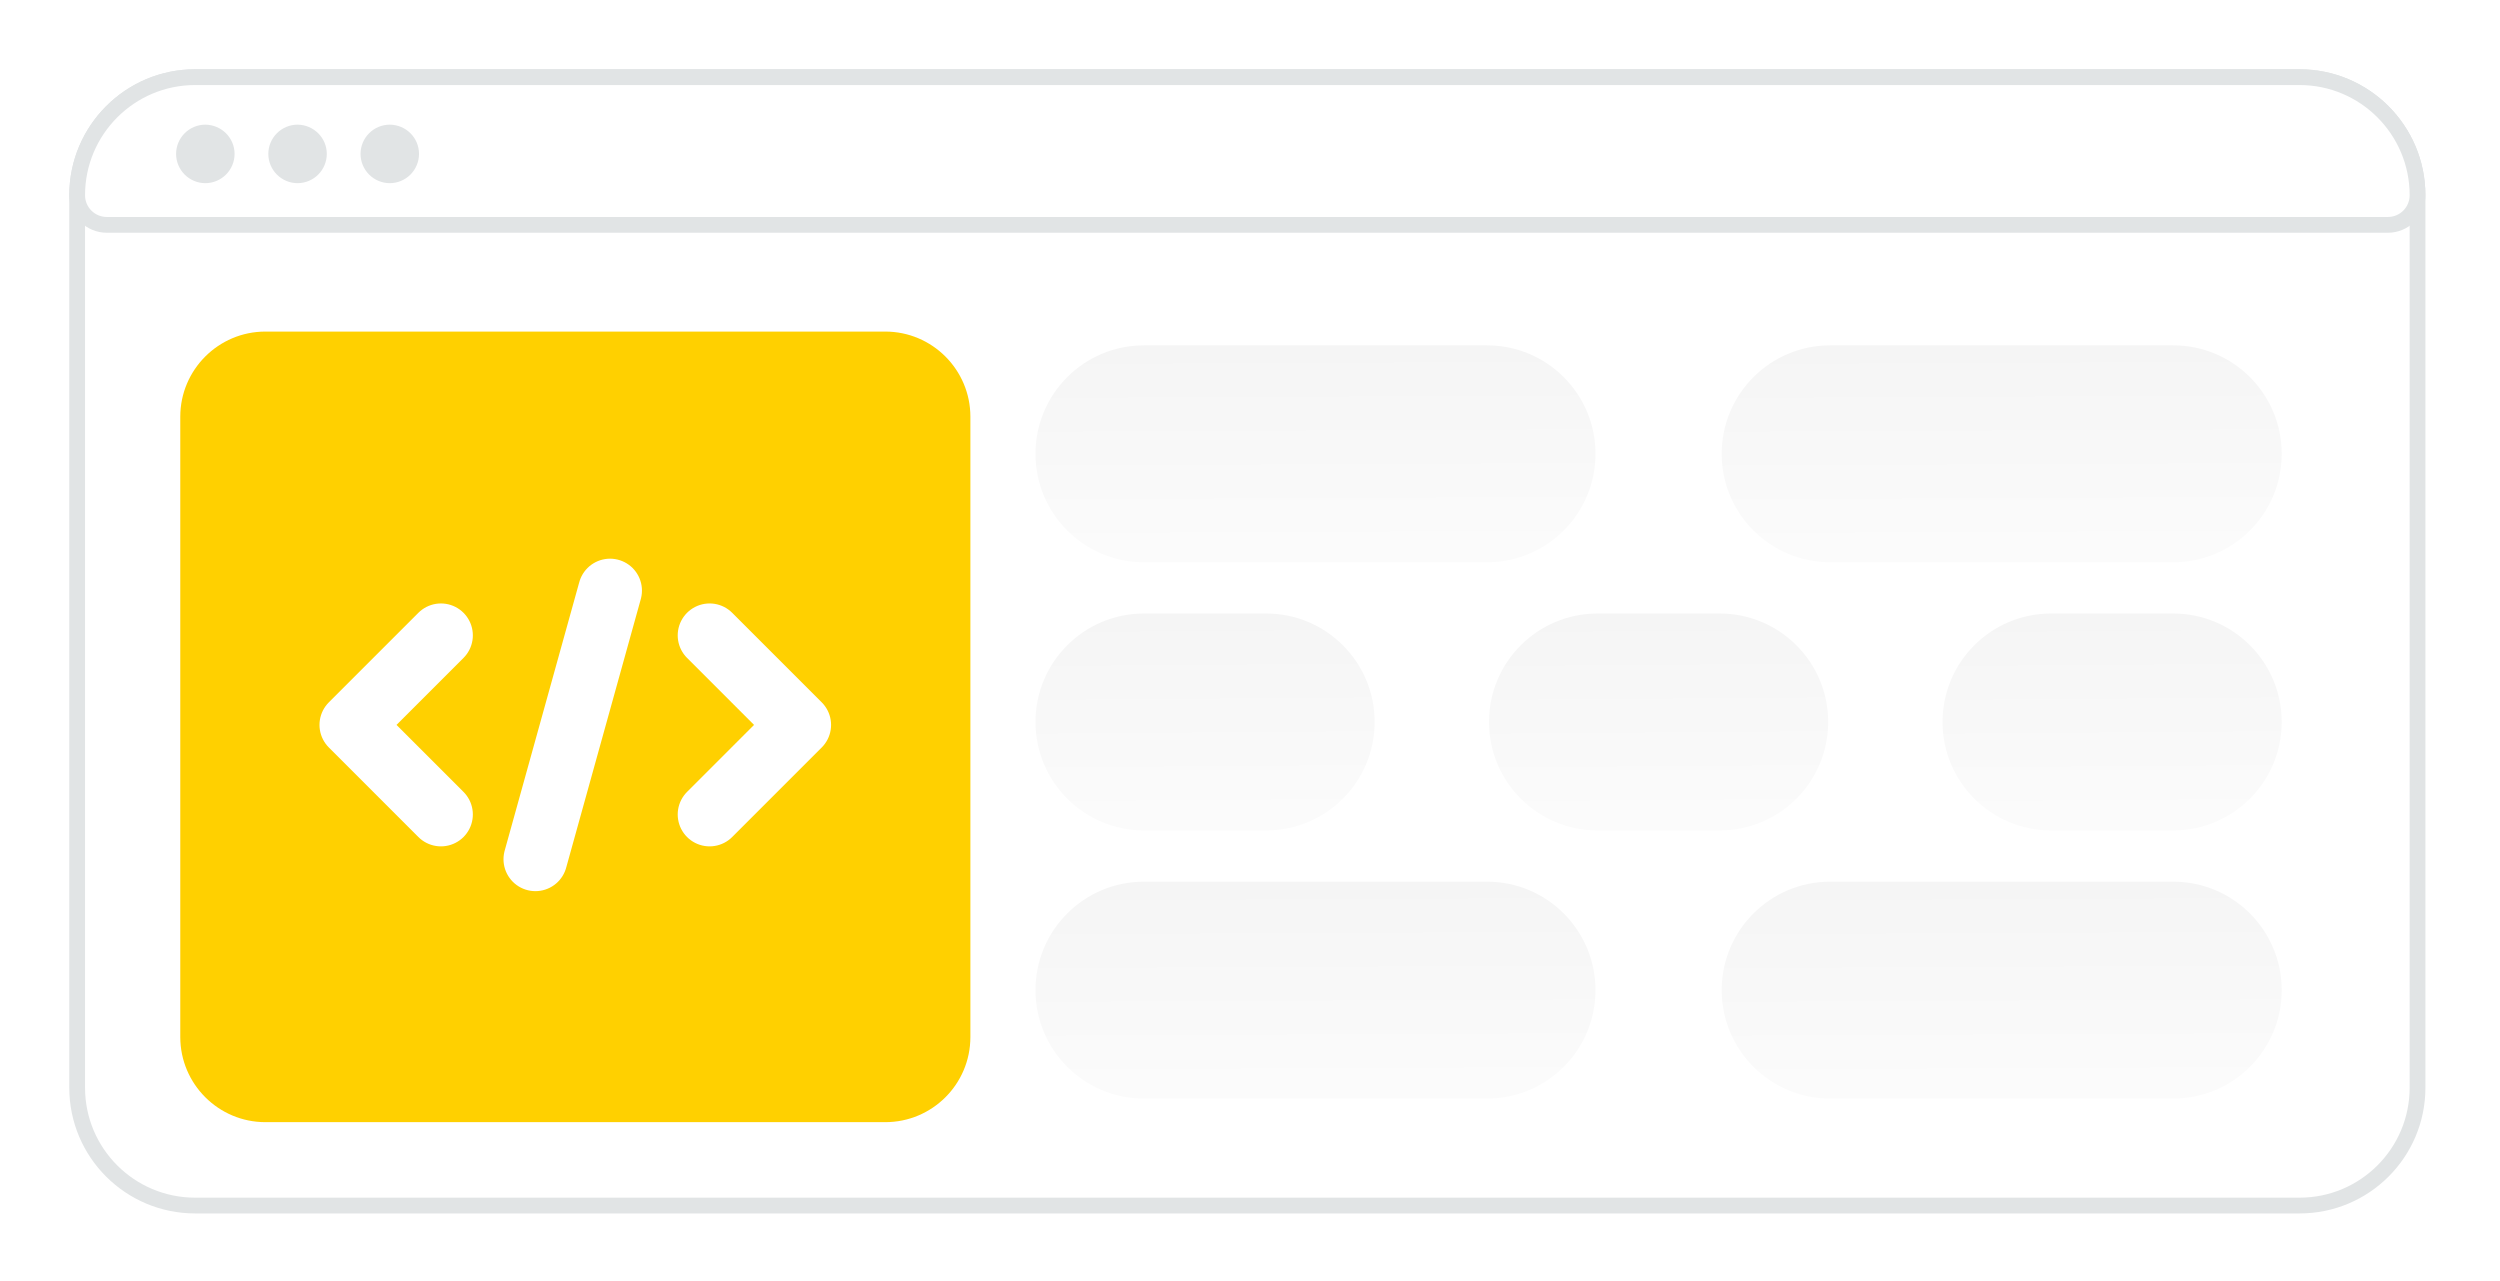 <svg width="162" height="83" viewBox="0 0 162 83" fill="none" xmlns="http://www.w3.org/2000/svg">
<g filter="url(#filter0_d_4119_572)">
<path d="M156.656 8.652V66.479C156.656 70.703 153.232 74.12 149.008 74.12H12.648C8.424 74.12 5 70.703 5 66.479V8.652C5 4.427 8.425 1 12.648 1H149.008C153.231 1 156.656 4.427 156.656 8.652Z" fill="white" stroke="#E1E4E5" stroke-width="1.022"/>
<path d="M111.438 35.756H103.516C99.635 35.756 96.488 38.902 96.488 42.784C96.488 46.665 99.635 49.812 103.516 49.812H111.438C115.319 49.812 118.466 46.665 118.466 42.784C118.466 38.902 115.319 35.756 111.438 35.756Z" fill="url(#paint0_linear_4119_572)"/>
<path d="M140.827 35.756H132.905C129.023 35.756 125.877 38.902 125.877 42.784C125.877 46.665 129.023 49.812 132.905 49.812H140.827C144.708 49.812 147.854 46.665 147.854 42.784C147.854 38.902 144.708 35.756 140.827 35.756Z" fill="url(#paint1_linear_4119_572)"/>
<path d="M140.827 18.379H118.594C114.712 18.379 111.566 21.525 111.566 25.407C111.566 29.288 114.712 32.434 118.594 32.434H140.827C144.708 32.434 147.854 29.288 147.854 25.407C147.854 21.525 144.708 18.379 140.827 18.379Z" fill="url(#paint2_linear_4119_572)"/>
<path d="M140.827 53.133H118.594C114.712 53.133 111.566 56.279 111.566 60.161C111.566 64.042 114.712 67.188 118.594 67.188H140.827C144.708 67.188 147.854 64.042 147.854 60.161C147.854 56.279 144.708 53.133 140.827 53.133Z" fill="url(#paint3_linear_4119_572)"/>
<path d="M57.366 68.716H17.197C14.156 68.716 11.682 66.24 11.682 63.198V23.004C11.682 19.962 14.156 17.486 17.197 17.486H57.366C60.407 17.486 62.881 19.962 62.881 23.004V63.198C62.881 66.252 60.407 68.716 57.366 68.716Z" fill="#FFD000"/>
<path d="M156.656 8.652C156.656 9.161 156.454 9.649 156.094 10.009C155.734 10.369 155.246 10.571 154.737 10.571H6.919C6.41 10.571 5.922 10.369 5.562 10.009C5.202 9.649 5 9.161 5 8.652C5 4.427 8.425 1 12.648 1H149.008C153.231 1 156.656 4.427 156.656 8.652Z" fill="white" stroke="#E1E4E5" stroke-width="1.022"/>
<path d="M14.852 5.974C14.851 6.383 14.688 6.776 14.398 7.066C14.108 7.356 13.716 7.52 13.306 7.521C12.896 7.52 12.503 7.356 12.213 7.066C11.923 6.776 11.76 6.383 11.759 5.974C11.76 5.564 11.923 5.171 12.212 4.881C12.502 4.591 12.894 4.427 13.304 4.426C14.161 4.436 14.852 5.125 14.852 5.974ZM20.828 5.973C20.827 6.383 20.664 6.776 20.375 7.066C20.085 7.356 19.692 7.52 19.282 7.521C18.872 7.52 18.479 7.356 18.189 7.066C17.899 6.776 17.736 6.383 17.736 5.973C17.736 5.563 17.899 5.171 18.189 4.881C18.478 4.591 18.87 4.427 19.28 4.426C20.137 4.436 20.828 5.125 20.828 5.973ZM26.804 5.973C26.803 6.383 26.64 6.776 26.351 7.066C26.061 7.356 25.668 7.52 25.258 7.521C24.848 7.52 24.455 7.356 24.165 7.066C23.875 6.776 23.712 6.383 23.711 5.973C23.712 5.563 23.875 5.171 24.164 4.881C24.454 4.591 24.846 4.427 25.256 4.426C26.123 4.436 26.804 5.124 26.804 5.973Z" fill="#E1E4E5" stroke="#E1E4E5" stroke-width="0.697"/>
<path d="M96.36 18.379H74.127C70.246 18.379 67.1 21.525 67.1 25.407C67.1 29.288 70.246 32.434 74.127 32.434H96.36C100.242 32.434 103.388 29.288 103.388 25.407C103.388 21.525 100.242 18.379 96.36 18.379Z" fill="url(#paint4_linear_4119_572)"/>
<path d="M96.36 53.133H74.127C70.246 53.133 67.1 56.279 67.1 60.161C67.1 64.042 70.246 67.188 74.127 67.188H96.36C100.242 67.188 103.388 64.042 103.388 60.161C103.388 56.279 100.242 53.133 96.36 53.133Z" fill="url(#paint5_linear_4119_572)"/>
<path d="M82.049 35.756H74.127C70.246 35.756 67.1 38.902 67.1 42.784C67.1 46.665 70.246 49.812 74.127 49.812H82.049C85.931 49.812 89.077 46.665 89.077 42.784C89.077 38.902 85.931 35.756 82.049 35.756Z" fill="url(#paint6_linear_4119_572)"/>
<path d="M28.573 48.777L22.77 42.974L28.573 37.171M45.983 37.171L51.786 42.974L45.983 48.777M39.531 34.27L34.694 51.679" stroke="white" stroke-width="4.135" stroke-linecap="round" stroke-linejoin="round"/>
</g>
<defs>
<filter id="filter0_d_4119_572" x="0.489" y="0.488" width="160.679" height="82.143" filterUnits="userSpaceOnUse" color-interpolation-filters="sRGB">
<feFlood flood-opacity="0" result="BackgroundImageFix"/>
<feColorMatrix in="SourceAlpha" type="matrix" values="0 0 0 0 0 0 0 0 0 0 0 0 0 0 0 0 0 0 127 0" result="hardAlpha"/>
<feOffset dy="4"/>
<feGaussianBlur stdDeviation="2"/>
<feComposite in2="hardAlpha" operator="out"/>
<feColorMatrix type="matrix" values="0 0 0 0 0 0 0 0 0 0 0 0 0 0 0 0 0 0 0.25 0"/>
<feBlend mode="normal" in2="BackgroundImageFix" result="effect1_dropShadow_4119_572"/>
<feBlend mode="normal" in="SourceGraphic" in2="effect1_dropShadow_4119_572" result="shape"/>
</filter>
<linearGradient id="paint0_linear_4119_572" x1="107.946" y1="57.691" x2="107.669" y2="20.463" gradientUnits="userSpaceOnUse">
<stop stop-color="white"/>
<stop offset="1" stop-color="#EEEEEE"/>
</linearGradient>
<linearGradient id="paint1_linear_4119_572" x1="137.334" y1="57.691" x2="137.057" y2="20.463" gradientUnits="userSpaceOnUse">
<stop stop-color="white"/>
<stop offset="1" stop-color="#EEEEEE"/>
</linearGradient>
<linearGradient id="paint2_linear_4119_572" x1="130.484" y1="40.315" x2="130.316" y2="3.085" gradientUnits="userSpaceOnUse">
<stop stop-color="white"/>
<stop offset="1" stop-color="#EEEEEE"/>
</linearGradient>
<linearGradient id="paint3_linear_4119_572" x1="130.484" y1="75.069" x2="130.316" y2="37.839" gradientUnits="userSpaceOnUse">
<stop stop-color="white"/>
<stop offset="1" stop-color="#EEEEEE"/>
</linearGradient>
<linearGradient id="paint4_linear_4119_572" x1="86.018" y1="40.315" x2="85.85" y2="3.085" gradientUnits="userSpaceOnUse">
<stop stop-color="white"/>
<stop offset="1" stop-color="#EEEEEE"/>
</linearGradient>
<linearGradient id="paint5_linear_4119_572" x1="86.018" y1="75.069" x2="85.85" y2="37.839" gradientUnits="userSpaceOnUse">
<stop stop-color="white"/>
<stop offset="1" stop-color="#EEEEEE"/>
</linearGradient>
<linearGradient id="paint6_linear_4119_572" x1="78.557" y1="57.691" x2="78.28" y2="20.463" gradientUnits="userSpaceOnUse">
<stop stop-color="white"/>
<stop offset="1" stop-color="#EEEEEE"/>
</linearGradient>
</defs>
</svg>
